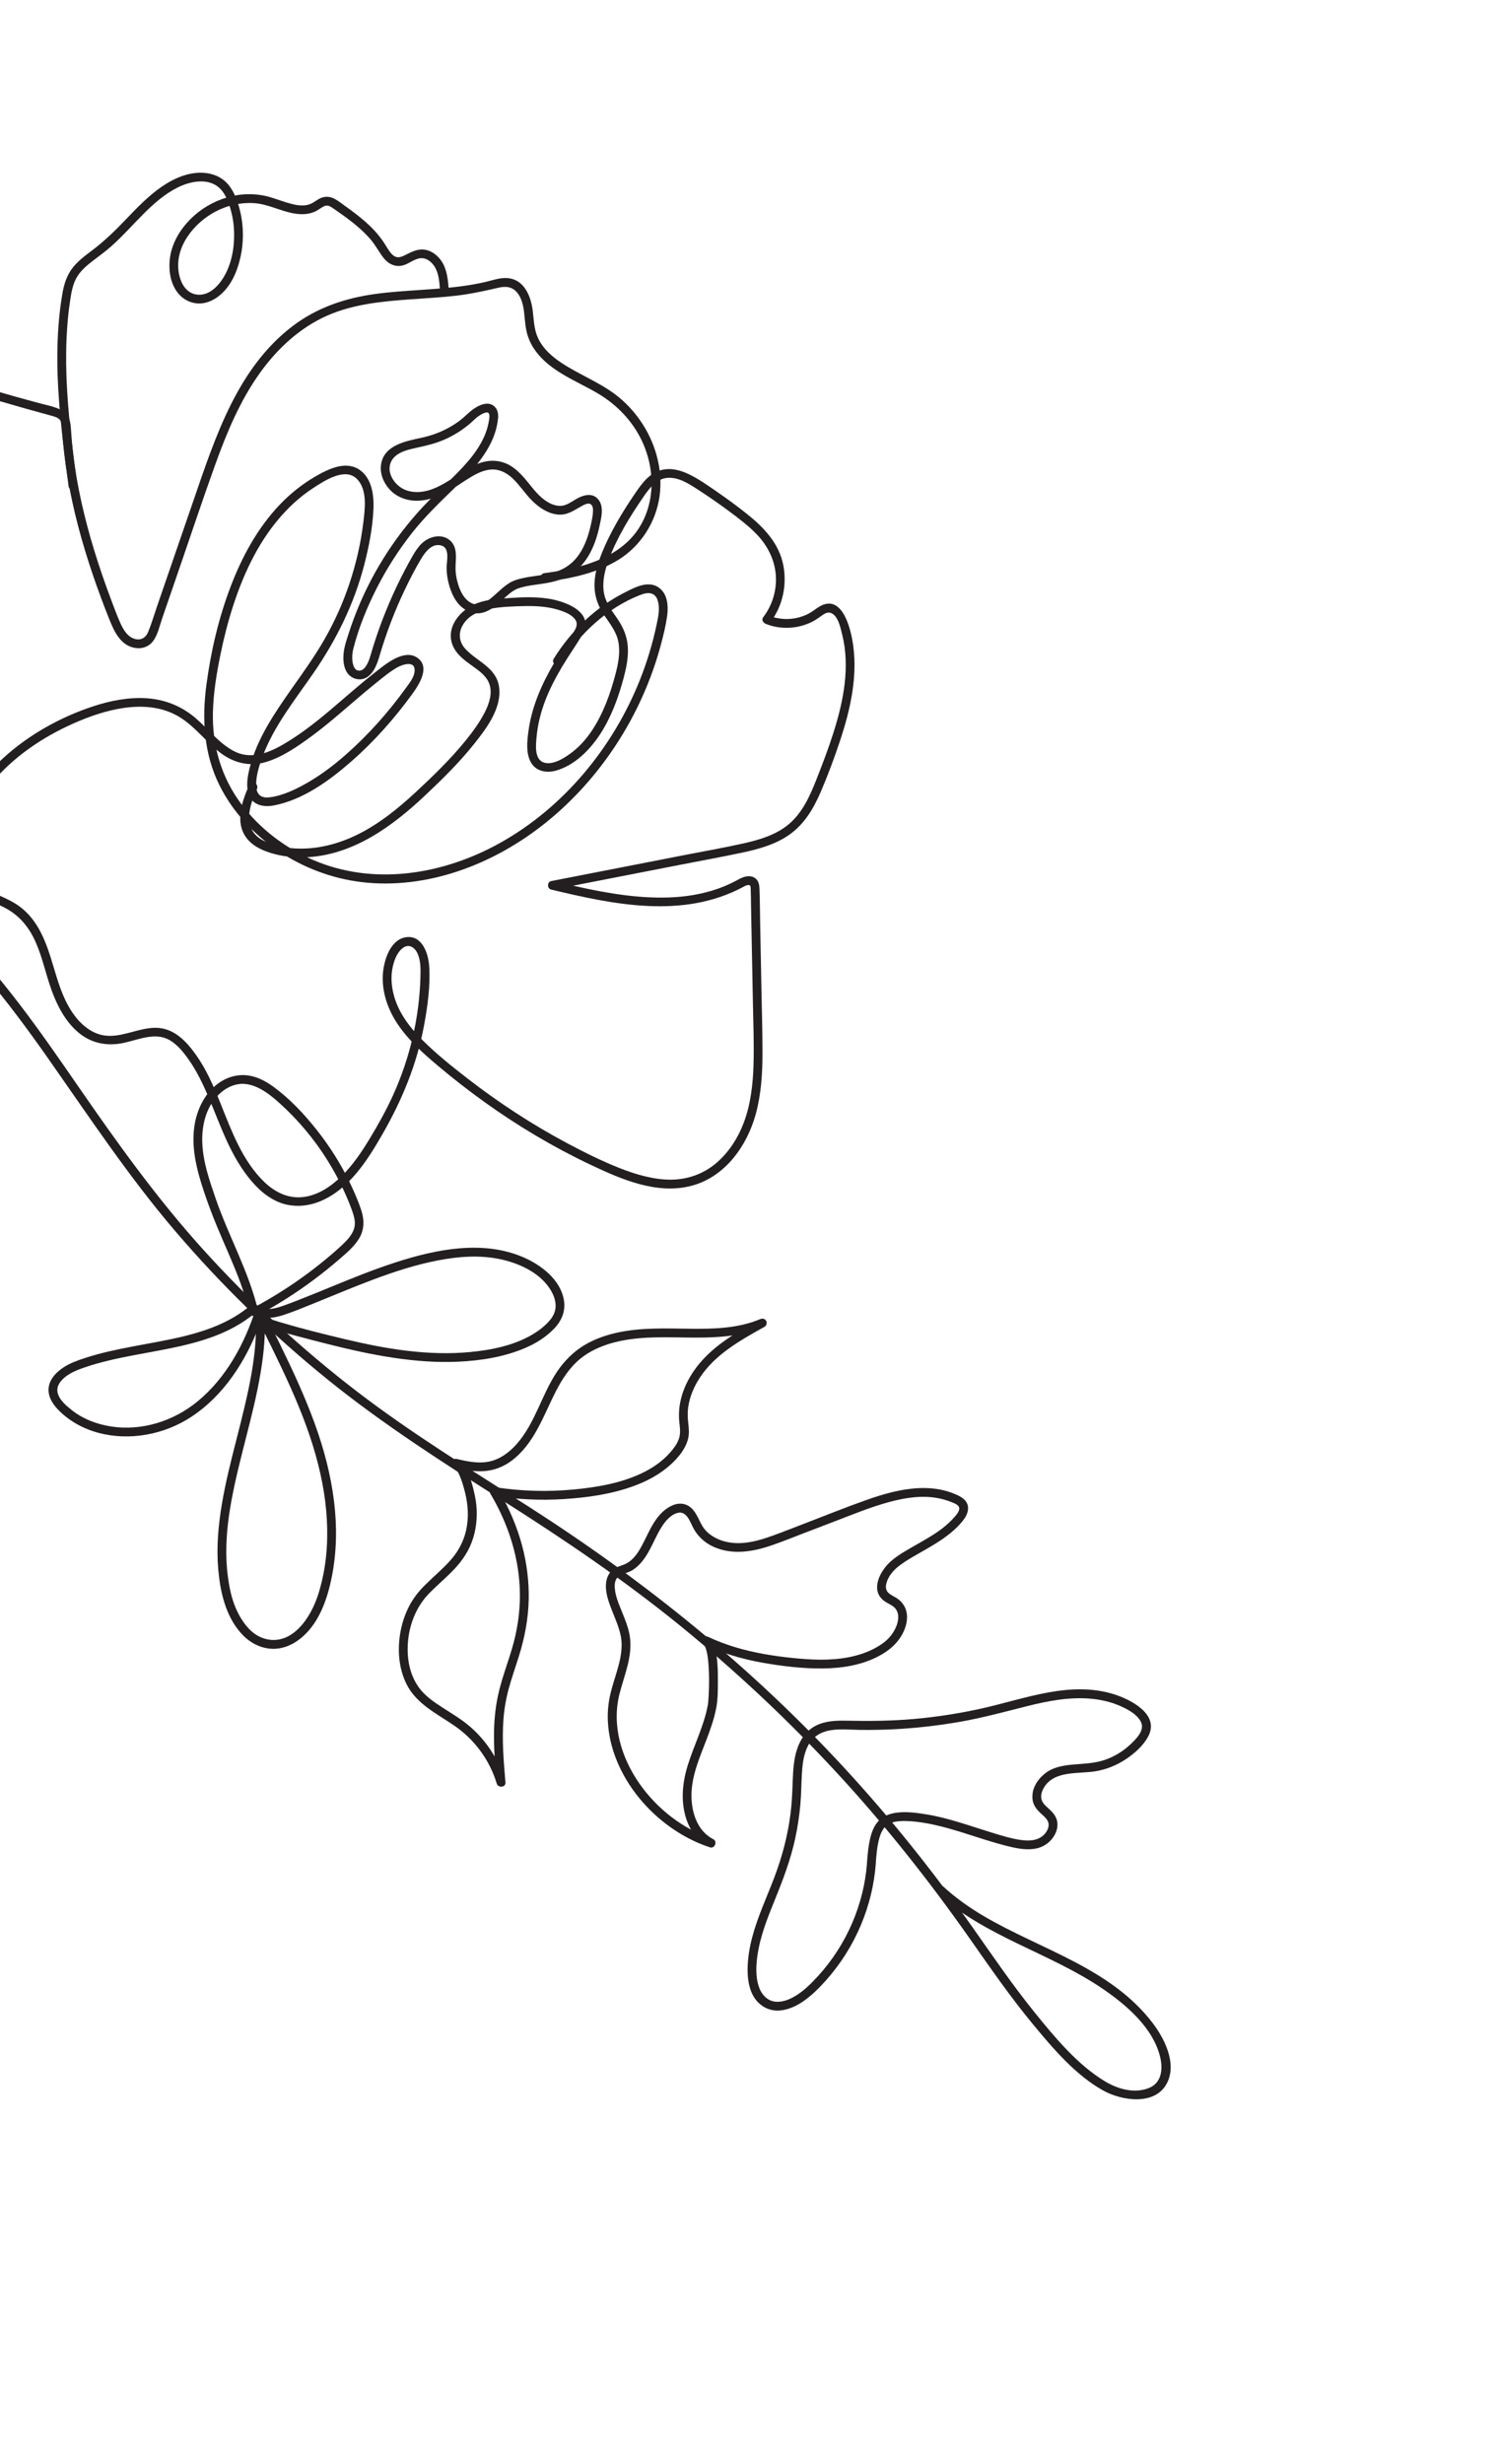 <svg width="320" height="526" viewBox="0 0 320 526" fill="none" xmlns="http://www.w3.org/2000/svg">
<g clip-path="url(#clip0_8387_19487)">
<path d="M119.807 141.584C123.709 135.284 129.563 129.814 136.524 127.059C137.416 126.707 138.549 126.343 139.445 126.858C140.036 127.196 140.329 127.823 140.486 128.461C140.881 130.078 140.496 131.782 140.161 133.368C139.316 137.363 138.129 141.284 136.626 145.079C130.894 159.518 120.37 172.339 106.716 179.947C94.598 186.701 79.743 189.182 66.702 183.504C60.758 180.915 55.398 176.831 51.512 171.63C47.252 165.927 45.287 159.175 45.453 152.092C45.548 147.942 46.223 143.828 47.051 139.769C47.764 136.274 48.641 132.806 49.739 129.411C51.869 122.826 54.853 116.331 59.316 110.98C61.472 108.393 63.97 106.063 66.796 104.219C69.175 102.667 73.692 99.615 76.256 102.297C78.478 104.622 77.902 108.727 77.551 111.592C77.019 115.955 76.024 120.267 74.639 124.439C73.255 128.611 71.456 132.644 69.269 136.464C67.114 140.231 64.558 143.742 62.066 147.291C58.502 152.374 54.875 157.719 53.323 163.818C52.828 165.768 52.394 168.118 53.281 170.024C54.168 171.93 56.438 172.306 58.393 171.94C64.621 170.77 70.236 166.688 74.899 162.62C79.829 158.321 84.222 153.36 88.06 148.071C89.571 145.988 92.038 142.077 88.795 140.218C87.281 139.349 85.364 139.988 83.959 140.766C82.3 141.69 80.783 142.967 79.298 144.144C73.031 149.108 67.363 154.912 60.392 158.936C57.108 160.833 53.386 162.213 49.791 160.257C46.609 158.525 44.378 155.498 41.646 153.193C38.728 150.734 35.312 149.352 31.504 149.06C27.603 148.765 23.645 149.538 19.953 150.747C12.856 153.076 6.045 156.873 0.553 161.943C-4.386 166.502 -8.634 172.359 -9.435 179.193C-9.768 182.021 -9.395 185.048 -7.891 187.514C-5.884 190.801 -2.402 192.022 0.867 193.685C4.135 195.347 6.215 197.906 7.663 201.219C9.111 204.531 9.792 208.01 11.007 211.357C12.223 214.705 13.958 218.038 16.696 220.364C19.433 222.69 22.792 223.36 26.327 222.629C29.413 221.991 32.997 220.29 36.045 221.929C37.834 222.892 39.219 224.657 40.359 226.293C41.5 227.929 42.423 229.627 43.264 231.395C46.258 237.682 48.1 244.489 52.21 250.215C54.036 252.759 56.272 255.155 59.174 256.462C62.075 257.77 65.391 257.651 68.386 256.405C74.514 253.856 78.401 247.73 81.574 242.223C85.763 234.954 88.957 227.283 90.5 219.011C91.272 214.877 91.897 210.436 91.62 206.219C91.439 203.493 90.097 199.524 86.63 200.06C83.163 200.596 81.822 205.362 81.713 208.324C81.574 212.055 82.913 215.719 85.003 218.772C87.296 222.125 90.339 224.843 93.427 227.446C96.685 230.194 100.049 232.817 103.515 235.302C110.578 240.36 118.074 244.828 125.927 248.556C132.585 251.718 140.347 255.138 147.84 253.052C154.856 251.098 159.475 244.578 161.328 237.84C162.502 233.572 162.768 229.113 162.774 224.704C162.779 220.295 162.631 215.51 162.541 210.918C162.452 206.251 162.36 201.584 162.272 196.917C162.228 194.555 162.225 192.189 162.133 189.829C162.104 189.063 162.026 188.271 161.476 187.684C160.865 187.032 159.96 186.928 159.132 187.115C158.304 187.302 157.597 187.758 156.866 188.137C156.08 188.547 155.268 188.922 154.444 189.255C152.81 189.916 151.108 190.41 149.386 190.781C145.942 191.519 142.406 191.695 138.892 191.55C131.868 191.262 124.974 189.707 118.163 188.066L118.134 189.877C127.235 188.102 136.336 186.326 145.437 184.55C149.738 183.712 154.06 182.926 158.346 182.017C161.887 181.268 165.528 180.279 168.518 178.165C171.744 175.885 173.697 172.552 175.227 168.988C176.73 165.494 178.064 161.892 179.27 158.286C181.604 151.303 183.298 143.789 181.916 136.428C181.337 133.342 179.532 126.96 175.105 129.378C174.264 129.839 173.546 130.487 172.698 130.945C171.85 131.404 170.885 131.739 169.909 131.938C167.903 132.344 165.853 132.113 163.961 131.35L164.503 132.74C167.105 129.327 168.032 124.829 167.215 120.64C166.311 115.996 163.086 112.605 159.509 109.745C157.397 108.056 155.214 106.455 152.991 104.925C150.928 103.504 148.838 101.997 146.536 100.987C144.49 100.09 142.25 99.746 140.157 100.697C138.182 101.596 136.846 103.464 135.658 105.198C132.772 109.422 130.03 113.976 128.204 118.771C127.433 120.797 126.869 122.973 126.91 125.155C126.951 127.337 127.68 129.385 128.915 131.224C130.149 133.062 131.651 134.857 132.037 137.185C132.423 139.513 131.944 141.803 131.363 143.997C130.265 148.166 128.767 152.325 126.367 155.935C125.221 157.659 123.85 159.231 122.212 160.504C120.72 161.664 118.099 163.419 116.108 162.768C114.002 162.08 114.399 158.892 114.555 157.208C114.8 154.565 115.466 151.978 116.409 149.505C117.351 147.033 118.655 144.567 120.039 142.233C121.423 139.899 122.944 137.807 124.281 135.526C127.141 130.647 120.625 128.307 116.917 127.763C114.271 127.376 111.597 127.465 108.938 127.636C106.607 127.785 104.192 127.913 101.973 128.707C98.174 130.069 94.716 134.229 96.915 138.344C97.757 139.917 99.251 141.003 100.666 142.027C102.08 143.051 103.705 144.12 104.388 145.796C105.197 147.785 104.476 150.072 103.565 151.89C102.446 154.12 100.932 156.187 99.363 158.12C96.14 162.087 92.41 165.697 88.665 169.166C84.947 172.612 80.961 175.833 76.4 178.103C72.195 180.198 67.452 181.413 62.731 181.089C60.46 180.931 58.013 180.437 56.009 179.314C54.005 178.191 53.065 176.457 53.167 174.238C53.26 172.219 54.046 170.248 54.854 168.42C55.336 167.329 53.736 166.338 53.251 167.439C51.696 170.965 50.016 175.524 52.702 178.967C54.1 180.755 56.337 181.68 58.466 182.262C60.594 182.843 63.021 183.097 65.32 182.993C75.311 182.54 83.632 176.488 90.647 169.889C94.365 166.392 98.044 162.783 101.225 158.784C103.853 155.482 107.191 151.087 106.532 146.584C105.925 142.468 101.866 141.229 99.358 138.524C97.961 137.018 97.778 135.072 98.858 133.318C100.07 131.348 102.217 130.428 104.411 129.994C106.858 129.508 109.444 129.425 111.932 129.372C114.6 129.317 117.302 129.482 119.836 130.382C120.819 130.732 121.865 131.185 122.58 131.977C123.432 132.917 123.15 133.803 122.528 134.807C121.128 137.062 119.628 139.245 118.28 141.535C115.607 146.078 113.481 150.911 112.795 156.174C112.529 158.229 112.268 160.628 113.236 162.554C114.272 164.62 116.588 165.08 118.674 164.494C122.675 163.366 125.923 160.085 128.126 156.699C130.499 153.05 132.029 148.845 133.145 144.658C133.712 142.523 134.171 140.277 134.024 138.057C133.877 135.837 133.024 133.823 131.722 131.961C130.419 130.099 129.08 128.324 128.84 125.98C128.617 123.792 129.166 121.597 129.92 119.562C131.706 114.732 134.548 110.129 137.465 105.906C138.693 104.128 140.213 102.134 142.561 101.994C144.909 101.854 147.016 103.245 148.868 104.434C151.189 105.925 153.455 107.499 155.665 109.142C157.704 110.661 159.759 112.205 161.527 114.038C164.668 117.287 166.266 121.573 165.434 126.083C165.049 128.166 164.199 130.087 162.913 131.77C162.506 132.301 162.951 132.956 163.455 133.16C166.559 134.416 170.123 134.267 173.139 132.836C173.864 132.495 174.514 132.057 175.164 131.592C175.814 131.128 176.549 130.543 177.361 130.835C178.922 131.406 179.423 134.001 179.773 135.394C181.512 142.33 180.078 149.568 177.966 156.251C176.87 159.722 175.572 163.131 174.235 166.512C172.897 169.894 171.293 173.484 168.402 175.918C165.715 178.186 162.226 179.234 158.853 179.997C154.829 180.907 150.753 181.612 146.708 182.403C137.032 184.29 127.354 186.18 117.678 188.067C116.769 188.247 116.756 189.664 117.649 189.878C131 193.096 145.724 196.163 158.496 189.406C158.857 189.213 159.3 188.935 159.725 188.913C160.289 188.884 160.238 189.346 160.259 189.816C160.315 190.995 160.307 192.179 160.327 193.36C160.369 195.605 160.415 197.851 160.457 200.095C160.547 204.704 160.637 209.312 160.723 213.919C160.809 218.526 160.996 222.916 160.854 227.407C160.719 231.599 160.23 235.838 158.724 239.78C157.503 242.976 155.571 245.964 152.969 248.209C150.229 250.567 146.802 251.793 143.192 251.804C139.582 251.815 135.764 250.716 132.302 249.345C128.485 247.836 124.783 245.994 121.163 244.07C113.637 240.062 106.473 235.381 99.734 230.159C96.45 227.613 93.163 224.981 90.217 222.048C87.468 219.313 85.028 216.132 84.046 212.325C83.594 210.579 83.433 208.722 83.735 206.939C84.004 205.338 84.624 203.428 85.95 202.382C87.276 201.335 88.581 202.237 89.164 203.596C89.843 205.165 89.794 206.896 89.751 208.569C89.52 217.211 87.509 225.816 83.949 233.687C82.454 236.992 80.671 240.171 78.789 243.271C77.1 246.052 75.244 248.777 72.908 251.063C70.572 253.349 67.754 255.216 64.517 255.537C61.425 255.842 58.635 254.422 56.452 252.33C51.729 247.797 49.403 241.335 47.023 235.404C45.597 231.852 44.069 228.297 41.839 225.161C39.715 222.173 37.01 219.326 33.073 219.387C29.745 219.44 26.67 221.139 23.342 221.11C19.74 221.08 16.96 218.535 15.136 215.645C11.404 209.735 11.343 202.227 7.178 196.532C6.206 195.206 5.04 194.051 3.673 193.134C2.006 192.022 0.118 191.311 -1.666 190.415C-4.597 188.939 -6.739 186.827 -7.417 183.545C-8.71 177.298 -5.151 170.981 -1.195 166.452C3.701 160.843 10.109 156.735 16.952 153.877C23.674 151.069 32.333 149.006 38.867 153.404C41.849 155.41 44.045 158.353 46.868 160.559C49.72 162.785 53.107 163.713 56.639 162.692C60.172 161.672 63.47 159.385 66.442 157.2C69.582 154.892 72.522 152.33 75.478 149.793C77.016 148.471 78.559 147.159 80.141 145.889C81.616 144.706 83.121 143.433 84.766 142.486C85.879 141.842 88.589 140.92 88.516 143.128C88.474 144.541 87.387 145.828 86.6 146.921C82.879 152.075 78.595 156.888 73.818 161.091C71.321 163.284 68.668 165.311 65.785 166.984C63.302 168.423 60.448 169.831 57.555 170.192C55.745 170.421 54.759 169.606 54.69 167.795C54.608 165.671 55.298 163.52 56.024 161.555C58.45 154.989 62.962 149.407 66.897 143.701C71.77 136.638 75.561 128.997 77.727 120.671C78.746 116.749 79.567 112.617 79.727 108.557C79.84 105.732 79.392 102.274 76.971 100.438C73.979 98.167 70.126 100.083 67.325 101.705C64.484 103.35 61.898 105.432 59.641 107.811C54.973 112.736 51.688 118.793 49.277 125.093C46.678 131.878 44.998 139.088 44.049 146.286C43.09 153.574 43.532 160.91 46.834 167.583C49.657 173.294 54.161 178.095 59.426 181.644C64.713 185.207 70.843 187.518 77.173 188.286C84.056 189.12 91.123 188.187 97.674 186.002C111.638 181.341 123.371 171.345 131.397 159.155C135.788 152.488 139.111 145.087 141.149 137.368C141.644 135.5 142.112 133.601 142.389 131.687C142.594 130.27 142.627 128.754 142.119 127.394C141.564 125.911 140.323 124.855 138.707 124.749C136.906 124.632 135.097 125.603 133.535 126.383C127.2 129.555 121.918 134.616 118.204 140.616C117.569 141.643 119.172 142.623 119.808 141.596L119.807 141.584Z" fill="#231F20"/>
<path d="M95.371 120.555C95.271 122.111 95.511 123.722 95.968 125.208C96.456 126.8 97.235 128.441 98.516 129.548C99.798 130.654 101.413 131.197 103.04 130.779C104.666 130.362 105.871 129.26 107.043 128.22C107.642 127.686 108.229 127.14 108.854 126.641C109.133 126.421 109.307 126.291 109.617 126.096C109.889 125.928 110.294 125.717 110.46 125.655C112.294 124.993 114.292 124.846 116.203 124.537C118.222 124.209 120.256 123.693 121.979 122.546C123.657 121.429 124.975 119.88 125.93 118.113C126.884 116.347 127.532 114.367 127.958 112.386C128.342 110.603 129.011 108.157 127.709 106.592C126.407 105.027 124.406 105.7 122.916 106.571C122.214 106.982 121.523 107.469 120.758 107.761C119.923 108.079 119.044 108.021 118.206 107.752C116.332 107.143 114.879 105.628 113.664 104.142C112.322 102.499 111.024 100.755 109.229 99.571C107.523 98.448 105.491 98.101 103.501 98.531C101.624 98.936 99.918 99.944 98.328 100.973C95.146 103.031 91.52 105.735 87.475 104.867C85.725 104.492 84.252 103.288 83.522 101.653C82.86 100.174 83.108 98.552 84.306 97.448C85.531 96.318 87.311 95.936 88.894 95.588C90.894 95.149 92.837 94.705 94.727 93.898C96.618 93.092 98.461 91.96 100.085 90.628C100.832 90.015 101.484 89.274 102.288 88.736C102.627 88.51 102.99 88.294 103.373 88.159C103.5 88.113 103.744 88.051 103.825 88.043C103.934 88.031 104.041 88.039 104.148 88.05C104.017 88.04 104.287 88.137 104.157 88.057C104.359 88.185 104.48 88.431 104.483 88.775C104.482 89.306 104.384 89.839 104.274 90.354C104.061 91.366 103.743 92.364 103.312 93.305C102.443 95.21 101.22 96.942 99.861 98.526C96.9 101.979 93.361 104.883 90.261 108.206C83.872 115.06 78.87 123.155 75.576 131.922C75.162 133.025 74.775 134.135 74.417 135.258C74.089 136.287 73.73 137.332 73.516 138.39C73.188 140.017 73.137 142.001 74.039 143.474C74.941 144.948 76.907 145.498 78.406 144.517C79.905 143.535 80.566 141.551 81.067 139.849C82.484 135.05 84.271 130.362 86.431 125.847C87.509 123.597 88.651 121.357 89.938 119.222C90.802 117.784 92.23 115.908 94.175 116.433C95.91 116.901 95.469 119.221 95.372 120.551C95.283 121.755 97.167 121.775 97.251 120.573C97.391 118.646 97.575 116.404 95.784 115.135C93.994 113.867 91.548 114.58 90.072 115.97C89.283 116.714 88.678 117.645 88.136 118.578C87.524 119.631 86.941 120.705 86.376 121.783C85.186 124.056 84.088 126.378 83.08 128.739C82.072 131.099 81.171 133.455 80.359 135.867C79.962 137.045 79.589 138.23 79.239 139.421C79.003 140.227 78.776 141.028 78.378 141.757C78.054 142.354 77.614 142.946 77.061 143.099C76.78 143.178 76.536 143.159 76.284 143.082C76.015 142.997 76.4 143.166 76.162 143.031C76.108 143 76.054 142.969 76.003 142.931C75.765 142.765 76.055 142.993 75.937 142.873C75.858 142.796 75.779 142.715 75.711 142.625C75.784 142.724 75.695 142.585 75.687 142.575C75.633 142.489 75.585 142.397 75.541 142.306C75.492 142.206 75.45 142.105 75.401 141.934C75.288 141.554 75.229 141.19 75.207 140.817C75.162 140.023 75.228 139.277 75.417 138.524C76.536 134.064 78.322 129.695 80.396 125.601C82.47 121.506 85.013 117.511 87.886 113.849C90.726 110.233 94.017 107.09 97.31 103.896C100.482 100.824 103.638 97.513 105.315 93.359C105.715 92.362 106.017 91.324 106.193 90.266C106.377 89.152 106.54 87.946 105.771 87.003C104.369 85.284 101.972 86.573 100.623 87.644C99.823 88.277 99.119 89.023 98.313 89.649C97.507 90.276 96.625 90.838 95.724 91.332C93.931 92.315 92.027 92.992 90.032 93.429C86.709 94.155 82.058 94.959 81.367 99.018C81.039 100.946 81.767 102.846 83.025 104.304C84.392 105.888 86.311 106.737 88.38 106.872C90.45 107.007 92.682 106.374 94.609 105.453C96.378 104.608 97.951 103.437 99.601 102.393C101.112 101.435 102.784 100.437 104.604 100.242C106.509 100.041 108.165 100.892 109.509 102.189C111.004 103.626 112.112 105.401 113.581 106.862C115.05 108.323 116.89 109.594 119.002 109.827C121.113 110.06 122.54 108.91 124.218 107.999C124.534 107.825 124.854 107.663 125.166 107.573C125.456 107.489 125.717 107.451 125.925 107.542C125.936 107.545 126.102 107.621 126.202 107.708C126.309 107.801 126.381 107.916 126.441 108.05C126.589 108.377 126.596 108.758 126.589 109.111C126.565 110.037 126.359 110.969 126.166 111.87C125.954 112.867 125.687 113.848 125.355 114.81C124.731 116.597 123.832 118.349 122.497 119.713C121.161 121.077 119.453 121.917 117.583 122.366C115.625 122.837 113.601 122.965 111.634 123.398C110.757 123.59 109.865 123.821 109.073 124.249C108.392 124.619 107.77 125.107 107.181 125.605C106.017 126.59 104.932 127.753 103.661 128.499C103.077 128.842 102.543 129.052 101.969 129.05C101.284 129.052 100.699 128.829 100.128 128.435C99.002 127.658 98.251 126.177 97.824 124.805C97.397 123.433 97.174 122.034 97.269 120.578C97.345 119.375 95.466 119.353 95.39 120.557L95.371 120.555Z" fill="#231F20"/>
<path d="M-8.706 178.457C-11.034 177.006 -11.945 174.179 -11.835 171.553C-11.688 168.039 -9.753 164.849 -8.024 161.901C-7.703 161.357 -7.985 160.706 -8.567 160.511C-11.27 159.588 -14.014 158.576 -16.329 156.864C-18.694 155.117 -19.941 152.697 -20.135 149.781C-20.328 146.864 -20.029 143.8 -21.053 140.906C-21.944 138.386 -23.383 136.129 -24.637 133.786C-25.799 131.613 -26.841 129.267 -26.64 126.749C-26.377 123.429 -23.978 120.72 -23.153 117.554C-22.748 116 -22.8 114.482 -23.136 112.918C-23.447 111.482 -23.919 110.011 -23.543 108.542C-22.878 105.931 -20.342 104.202 -18.441 102.501C-17.408 101.577 -16.411 100.599 -15.607 99.464C-14.803 98.33 -14.219 96.897 -13.8 95.511C-13.001 92.857 -12.76 89.874 -11.317 87.456C-9.723 84.784 -6.812 84.291 -3.932 84.765C-0.716 85.292 2.443 86.385 5.578 87.248C7.324 87.731 9.071 88.199 10.814 88.693C11.444 88.87 12.194 89.035 12.68 89.507C13.223 90.038 13.212 90.878 13.253 91.581C13.457 95.058 13.864 98.521 14.443 101.958C15.617 108.943 17.484 115.8 19.752 122.503C20.857 125.771 22.061 129.007 23.341 132.212C24.421 134.928 25.86 138 29.145 138.344C30.504 138.486 31.825 137.976 32.656 136.88C33.685 135.522 34.072 133.592 34.619 132.004C35.895 128.293 37.173 124.586 38.449 120.874C40.957 113.586 43.388 106.269 46.001 99.024C48.458 92.213 51.286 85.447 55.537 79.536C59.223 74.41 64.005 69.959 69.828 67.38C75.503 64.869 81.802 64.305 87.922 63.877C90.999 63.662 94.086 63.484 97.153 63.142C100.298 62.79 103.31 62.135 106.384 61.419C107.943 61.056 109.361 61.172 110.423 62.484C111.413 63.706 111.728 65.303 111.9 66.824C112.079 68.429 112.148 70.065 112.644 71.617C113.032 72.837 113.62 73.963 114.38 74.989C117.582 79.318 123.01 81.279 127.509 83.912C132.417 86.785 136.222 91.147 138.022 96.583C139.782 101.91 139.463 107.939 136.394 112.73C133.586 117.117 128.788 119.53 123.893 120.869C121.367 121.559 118.782 122.006 116.19 122.341C114.995 122.496 115.466 124.314 116.652 124.16C121.988 123.467 127.52 122.319 132.133 119.42C136.746 116.52 140.033 111.514 140.807 105.878C141.593 100.129 139.833 94.15 136.464 89.464C134.736 87.058 132.608 84.966 130.133 83.329C127.82 81.8 125.311 80.594 122.887 79.26C120.554 77.976 118.196 76.572 116.424 74.547C115.586 73.588 114.899 72.469 114.501 71.254C113.977 69.663 113.928 67.986 113.727 66.335C113.371 63.438 112.067 59.952 108.78 59.412C107.081 59.133 105.426 59.758 103.797 60.144C102.269 60.508 100.718 60.788 99.163 61.011C92.819 61.921 86.382 61.888 80.033 62.761C73.683 63.635 67.636 65.672 62.467 69.606C50.729 78.534 46 93.184 41.397 106.555C38.774 114.172 36.156 121.787 33.533 129.404C32.911 131.212 32.367 133.074 31.65 134.846C31.085 136.237 29.946 136.826 28.501 136.286C27.057 135.745 26.227 134.214 25.631 132.86C24.911 131.228 24.297 129.544 23.67 127.877C21.113 121.076 18.916 114.128 17.351 107.034C16.581 103.542 15.962 100.011 15.558 96.456C15.354 94.676 15.241 92.894 15.111 91.104C14.994 89.486 14.444 88.161 12.906 87.429C11.367 86.701 9.582 86.394 7.948 85.944C6.314 85.493 4.622 85.025 2.954 84.569C-0.131 83.72 -3.427 82.494 -6.679 82.729C-9.623 82.943 -12.045 84.561 -13.32 87.226C-14.596 89.892 -14.89 93.031 -15.89 95.87C-16.891 98.708 -19.005 100.481 -21.19 102.405C-23.375 104.328 -25.358 106.365 -25.549 109.3C-25.653 110.898 -25.101 112.43 -24.831 113.98C-24.541 115.636 -24.908 117.197 -25.548 118.726C-26.801 121.734 -28.728 124.517 -28.535 127.921C-28.219 133.391 -23.838 137.399 -22.507 142.545C-21.714 145.618 -22.376 148.843 -21.731 151.944C-21.129 154.838 -19.261 157.128 -16.855 158.773C-14.45 160.418 -11.764 161.386 -9.082 162.302L-9.625 160.913C-11.606 164.289 -13.723 167.949 -13.722 171.982C-13.72 175.128 -12.43 178.337 -9.685 180.052C-8.658 180.695 -7.68 179.092 -8.705 178.453L-8.706 178.457Z" fill="#231F20"/>
<path d="M95.795 61.921C95.667 60.081 95.513 58.21 94.705 56.522C93.981 55.014 92.551 53.661 90.871 53.33C89.175 52.998 87.839 53.792 86.375 54.503C85.852 54.758 85.285 54.989 84.709 54.882C84.019 54.753 83.505 54.145 83.118 53.6C82.624 52.9 82.22 52.144 81.725 51.443C81.187 50.675 80.601 49.941 79.966 49.251C78.724 47.898 77.315 46.708 75.861 45.587C75.151 45.039 74.427 44.51 73.697 43.988C72.967 43.466 72.204 42.844 71.385 42.425C70.42 41.932 69.445 41.855 68.449 42.286C67.733 42.599 67.142 43.128 66.44 43.461C65.155 44.066 63.648 43.879 62.316 43.546C60.739 43.154 59.23 42.541 57.672 42.084C54.674 41.206 51.466 41.262 48.476 42.138C45.519 43.008 42.764 44.628 40.603 46.824C38.441 49.02 36.783 51.79 36.316 54.801C35.879 57.623 36.356 60.968 38.456 63.075C39.497 64.121 40.904 64.736 42.381 64.783C43.858 64.829 45.32 64.232 46.519 63.343C49.124 61.412 50.544 58.272 51.266 55.194C52.104 51.617 52.049 47.827 51.057 44.286C50.574 42.555 49.901 40.816 48.743 39.417C47.585 38.018 45.984 37.233 44.24 36.973C40.781 36.461 37.357 37.907 34.559 39.827C31.756 41.752 29.39 44.197 27.053 46.648C24.717 49.098 22.282 51.496 19.524 53.551C18.104 54.61 16.691 55.687 15.575 57.079C14.294 58.674 13.682 60.582 13.336 62.574C12.672 66.376 12.357 70.243 12.264 74.1C12.076 82.009 12.887 89.9 13.861 97.741C14.114 99.785 14.383 101.826 14.652 103.866C14.719 104.37 15.343 104.659 15.794 104.546C16.334 104.409 16.54 103.91 16.474 103.407C15.468 95.815 14.478 88.204 14.195 80.546C14.061 76.92 14.091 73.283 14.361 69.665C14.493 67.888 14.683 66.116 14.943 64.356C15.203 62.597 15.501 60.61 16.495 59.018C17.366 57.622 18.663 56.555 19.961 55.566C21.258 54.578 22.583 53.616 23.804 52.527C26.192 50.401 28.303 47.999 30.558 45.736C32.77 43.516 35.136 41.41 37.962 40.002C40.52 38.728 44.194 37.947 46.623 39.934C47.841 40.933 48.508 42.46 48.989 43.917C49.513 45.52 49.842 47.192 49.944 48.876C50.134 52.073 49.645 55.539 48.169 58.412C47.07 60.543 45.065 62.96 42.468 62.915C41.285 62.895 40.308 62.375 39.558 61.504C38.807 60.632 38.366 59.392 38.165 58.214C37.221 52.689 41.457 47.511 46.111 45.107C48.602 43.822 51.42 43.177 54.226 43.36C57.202 43.553 59.838 45.05 62.743 45.558C64.296 45.829 65.844 45.803 67.299 45.14C67.97 44.834 68.522 44.329 69.186 44.02C69.959 43.657 70.594 44.102 71.237 44.544C74.032 46.481 76.851 48.483 79.082 51.072C80.155 52.318 80.882 53.773 81.887 55.065C82.892 56.357 84.458 57.113 86.113 56.625C87.36 56.258 88.463 55.24 89.773 55.118C91.148 54.99 92.362 56.085 92.961 57.226C93.708 58.651 93.812 60.328 93.922 61.905C93.956 62.411 94.316 62.846 94.853 62.856C95.329 62.86 95.838 62.437 95.804 61.928L95.795 61.921Z" fill="#231F20"/>
</g>
<g clip-path="url(#clip1_8387_19487)">
<path d="M-19.592 192.117C-7.558 201.665 1.832 213.879 10.592 226.382C19.222 238.695 27.524 251.194 37.294 262.654C47.19 274.261 58.16 284.948 70.024 294.533C81.871 304.108 94.685 312.276 107.525 320.432C120.488 328.669 133.167 337.242 145.094 346.934C156.849 356.491 167.931 366.868 178.234 377.972C188.754 389.31 198.329 401.414 207.211 414.076C211.495 420.184 215.745 426.332 220.505 432.081C224.776 437.239 229.64 443.007 235.598 446.281C239.5 448.424 246.575 449.516 249.102 444.691C251.309 440.472 248.581 435.107 246.018 431.764C237.085 420.088 222.271 416.192 210.087 409.045C206.953 407.204 203.992 405.115 201.318 402.65C200.429 401.83 199.09 403.164 199.981 403.986C210.165 413.384 223.98 416.772 235.282 424.439C240.405 427.915 246.26 432.894 247.699 439.235C248.276 441.786 247.947 444.664 245.187 445.727C242.053 446.935 238.543 445.884 235.816 444.232C229.979 440.688 225.184 434.894 220.938 429.648C216.194 423.792 211.958 417.551 207.617 411.393C199.235 399.497 190.152 388.12 180.286 377.42C160.469 355.924 137.823 337.614 113.24 321.848C100.687 313.797 87.934 306.033 76.096 296.938C64.375 287.933 53.473 277.87 43.549 266.92C33.606 255.95 25.045 243.994 16.652 231.826C8.477 219.967 0.187 208.026 -10.157 197.927C-12.733 195.411 -15.439 193.03 -18.261 190.791C-19.198 190.047 -20.548 191.376 -19.598 192.128L-19.592 192.117Z" fill="#231F20"/>
<path d="M186.953 397.736C187.096 395.853 187.239 393.927 187.79 392.109C187.989 391.453 188.188 390.993 188.586 390.376C188.619 390.328 188.653 390.278 188.688 390.232C188.56 390.403 188.734 390.176 188.75 390.16C188.846 390.053 188.942 389.946 189.046 389.847C189.151 389.748 189.255 389.655 189.37 389.566C189.338 389.593 189.223 389.671 189.372 389.569C189.455 389.513 189.543 389.457 189.629 389.403C190.16 389.09 190.63 388.945 191.334 388.82C192.079 388.688 192.991 388.686 193.807 388.721C196.178 388.825 198.539 389.272 200.837 389.843C205.624 391.031 210.22 392.858 215.01 394.044C217.081 394.559 219.272 395.028 221.396 394.522C223.282 394.072 224.865 392.687 225.509 390.85C225.799 390.023 225.831 389.06 225.529 388.234C225.099 387.067 224.16 386.352 223.29 385.524C222.672 384.939 222.274 384.321 222.262 383.54C222.251 382.817 222.503 382.139 222.897 381.501C225.1 377.903 230.144 378.67 233.754 378.104C236.064 377.741 238.323 376.845 240.275 375.552C242.228 374.259 244.091 372.609 245.146 370.585C247.569 365.928 241.402 362.788 237.863 361.666C228.491 358.699 218.87 362.594 209.728 364.643C204.959 365.713 200.122 366.474 195.252 366.913C190.394 367.348 185.548 367.395 180.679 367.289C178.438 367.241 176.083 367.33 174.059 368.407C172.035 369.483 170.836 371.311 170.151 373.379C169.466 375.448 169.316 377.752 169.234 379.953C169.145 382.35 169.059 384.73 168.76 387.114C168.165 391.855 166.927 396.493 165.217 400.954C163.623 405.113 161.725 409.176 160.584 413.494C160.019 415.634 159.643 417.841 159.595 420.054C159.547 422.268 159.858 424.83 161.235 426.71C162.471 428.395 164.432 429.345 166.534 429.148C168.39 428.973 170.123 428.145 171.635 427.08C173.398 425.833 174.943 424.277 176.374 422.665C177.912 420.93 179.314 419.066 180.551 417.105C183.008 413.211 184.835 408.899 185.918 404.432C186.448 402.236 186.792 399.998 186.969 397.746C187.062 396.535 185.174 396.545 185.08 397.751C184.406 406.572 180.675 415.15 174.71 421.706C173.397 423.147 171.998 424.588 170.374 425.674C168.996 426.595 167.386 427.38 165.69 427.283C163.807 427.176 162.515 425.691 161.964 423.991C161.302 421.944 161.388 419.682 161.673 417.572C162.249 413.298 163.901 409.24 165.514 405.271C167.223 401.056 168.812 396.838 169.766 392.382C170.276 390.01 170.637 387.606 170.856 385.195C171.059 382.97 171.053 380.74 171.192 378.51C171.317 376.507 171.562 374.384 172.518 372.581C173.475 370.779 175.112 369.727 177.103 369.365C179.216 368.981 181.426 369.224 183.557 369.253C185.978 369.285 188.405 369.241 190.822 369.118C195.596 368.877 200.355 368.333 205.064 367.502C209.774 366.672 214.438 365.402 219.108 364.223C223.589 363.095 228.168 362.193 232.802 362.593C234.858 362.772 236.939 363.217 238.842 364.029C240.525 364.75 242.606 365.777 243.516 367.458C244.504 369.28 242.579 371.146 241.355 372.312C239.754 373.838 237.799 375.016 235.696 375.704C233.593 376.392 231.483 376.453 229.322 376.634C227.279 376.805 225.07 377.109 223.36 378.345C221.979 379.343 220.799 380.831 220.478 382.536C220.327 383.353 220.346 384.201 220.64 384.981C221.059 386.079 221.892 386.805 222.741 387.579C223.414 388.194 223.932 388.819 223.85 389.721C223.79 390.35 223.434 391.015 222.998 391.494C221.784 392.83 219.951 393.003 218.226 392.791C215.976 392.513 213.74 391.796 211.582 391.134C209.303 390.439 207.049 389.671 204.767 388.983C202.454 388.284 200.114 387.666 197.723 387.279C195.739 386.959 193.663 386.668 191.648 386.894C190.227 387.055 188.852 387.471 187.78 388.463C186.708 389.456 186.164 390.825 185.819 392.181C185.361 393.995 185.21 395.886 185.07 397.746C184.979 398.959 186.864 398.947 186.958 397.741L186.953 397.736Z" fill="#231F20"/>
<path d="M152.939 364.354C153.25 362.542 153.249 360.643 153.251 358.811C153.251 356.48 153.22 354.021 152.612 351.756C152.376 350.884 151.992 349.816 151.129 349.381L150.195 351.023C154.185 352.88 158.401 354.134 162.733 354.905C166.972 355.658 171.352 356.183 175.665 356.138C179.783 356.096 184.003 355.435 187.675 353.461C189.368 352.55 190.872 351.408 191.991 349.832C192.944 348.496 193.625 346.841 193.632 345.185C193.641 343.387 192.735 341.888 191.196 340.99C190.413 340.533 189.611 340.207 189.258 339.448C189.327 339.597 189.211 339.315 189.211 339.309C189.192 339.248 189.176 339.184 189.163 339.123C189.116 338.91 189.129 339.008 189.124 338.784C189.112 338.387 189.149 338.205 189.262 337.816C189.655 336.455 190.711 335.185 191.879 334.284C193.586 332.959 195.76 331.818 197.704 330.693C199.755 329.504 201.791 328.257 203.568 326.676C204.418 325.922 205.225 325.088 205.875 324.15C206.421 323.365 206.802 322.383 206.607 321.418C206.365 320.234 205.318 319.562 204.29 319.1C203.424 318.71 202.524 318.387 201.601 318.155C199.808 317.703 197.933 317.561 196.087 317.651C192.257 317.836 188.521 318.912 184.92 320.192C180.449 321.779 176.039 323.561 171.605 325.26C169.344 326.126 167.097 327.028 164.817 327.839C162.789 328.564 160.685 329.204 158.528 329.356C156.532 329.494 154.49 329.2 152.714 328.257C151.837 327.793 151.049 327.192 150.419 326.423C149.789 325.653 149.418 324.732 148.969 323.866C148.473 322.91 147.846 321.914 146.871 321.383C145.896 320.852 144.795 320.852 143.786 321.238C141.968 321.928 140.623 323.395 139.605 325.003C138.588 326.611 137.901 328.304 137.017 329.938C136.23 331.401 135.279 332.873 133.787 333.69C132.881 334.186 131.822 334.335 130.975 334.948C130.022 335.635 129.528 336.671 129.39 337.821C129.142 339.878 129.942 341.978 130.677 343.856C131.397 345.689 132.217 347.503 132.565 349.455C132.912 351.406 132.568 353.548 132.043 355.531C131.518 357.514 130.753 359.615 130.276 361.699C129.85 363.556 129.678 365.463 129.761 367.365C129.913 370.874 130.873 374.293 132.391 377.447C135.432 383.771 140.729 389.111 146.929 392.366C148.416 393.146 149.966 393.804 151.562 394.325C152.572 394.656 153.219 393.079 152.271 392.59C148.877 390.849 147.633 386.937 147.613 383.334C147.588 379.117 149.35 375.174 150.831 371.304C151.698 369.037 152.506 366.739 152.939 364.348C153.031 363.847 152.789 363.333 152.269 363.198C151.808 363.079 151.208 363.371 151.116 363.873C150.305 368.361 148.177 372.441 146.828 376.77C145.552 380.861 145.208 385.292 146.897 389.307C147.774 391.398 149.312 393.192 151.341 394.233L152.05 392.497C145.809 390.448 140.264 386.09 136.516 380.734C132.641 375.19 130.548 368.285 132.25 361.566C133.271 357.528 135.08 353.585 134.456 349.335C134.178 347.443 133.43 345.679 132.722 343.918C132.014 342.157 131.139 340.185 131.237 338.251C131.282 337.371 131.633 336.669 132.434 336.267C133.307 335.83 134.265 335.639 135.098 335.103C136.626 334.118 137.696 332.617 138.559 331.046C139.421 329.476 140.129 327.773 141.067 326.219C141.867 324.896 142.983 323.451 144.523 322.97C146.557 322.336 147.292 324.825 148.027 326.207C148.994 328.018 150.564 329.407 152.439 330.224C156.457 331.979 160.811 331.217 164.831 329.826C167.036 329.063 169.198 328.188 171.374 327.354C173.677 326.471 175.981 325.588 178.285 324.705C182.089 323.248 185.879 321.681 189.813 320.615C193.213 319.695 196.849 319.118 200.339 319.811C201.208 319.985 202.069 320.226 202.892 320.552C203.486 320.788 204.701 321.158 204.774 321.905C204.842 322.603 204.163 323.352 203.735 323.843C203.007 324.677 202.189 325.426 201.321 326.114C199.539 327.518 197.528 328.624 195.568 329.754C193.607 330.885 191.717 331.887 190.105 333.328C187.927 335.277 185.728 339.312 188.621 341.634C189.385 342.248 190.392 342.533 191.068 343.257C191.414 343.63 191.666 344.219 191.726 344.722C191.888 346.125 191.284 347.532 190.489 348.71C189.542 350.115 188.19 351.057 186.682 351.863C184.964 352.777 183.104 353.365 181.204 353.738C177.234 354.516 173.149 354.307 169.158 353.898C165.166 353.489 160.911 352.805 156.935 351.599C154.95 350.998 153.013 350.259 151.132 349.383C150.671 349.168 150.113 349.274 149.843 349.741C149.599 350.171 149.739 350.797 150.195 351.028C150.245 351.052 150.29 351.087 150.338 351.113C150.08 350.967 150.243 351.018 150.306 351.108C150.391 351.225 150.386 351.247 150.309 351.1C150.352 351.18 150.41 351.255 150.452 351.334C150.49 351.404 150.524 351.476 150.559 351.548C150.58 351.585 150.593 351.625 150.609 351.662C150.598 351.635 150.535 351.46 150.59 351.622C150.659 351.814 150.723 352.011 150.776 352.208C151.056 353.237 151.147 354.082 151.228 355.082C151.409 357.295 151.401 359.533 151.291 361.755C151.266 362.227 151.236 362.699 151.197 363.169C151.184 363.337 151.167 363.507 151.148 363.675C151.143 363.707 151.137 363.739 151.137 363.771C151.121 363.947 151.189 363.55 151.145 363.705C151.132 363.761 151.126 363.825 151.116 363.883C151.029 364.385 151.263 364.897 151.785 365.034C152.246 365.153 152.85 364.863 152.939 364.359L152.939 364.354Z" fill="#231F20"/>
<path d="M101.315 327.214C101.9 324.612 101.933 321.919 101.387 319.315C100.97 317.321 100.421 315.263 99.489 313.444C99.062 312.61 98.458 311.691 97.502 311.43L97.017 313.255C99.078 313.738 101.221 314.176 103.352 314.019C105.478 313.861 107.461 313.102 109.174 311.826C114.119 308.141 116.003 302.134 118.72 296.873C120.046 294.307 121.628 291.874 123.881 290.025C125.794 288.458 128.101 287.412 130.46 286.729C135.483 285.282 140.723 285.411 145.889 285.497C151.737 285.593 157.703 285.538 163.189 283.223L162.263 281.586C157.611 284.189 152.756 286.9 149.3 291.068C146.376 294.593 144.518 299.001 145.024 303.624C145.154 304.802 145.328 305.981 144.922 307.131C144.517 308.282 143.757 309.254 142.981 310.131C141.337 311.983 139.28 313.375 137.056 314.439C132.549 316.599 127.421 317.47 122.488 317.938C116.916 318.466 111.273 318.315 105.747 317.456C104.992 317.338 104.238 318.086 104.685 318.837C108.56 325.354 110.942 332.752 110.988 340.384C111.01 344.337 110.393 348.226 109.266 352.013C108.6 354.261 107.808 356.468 107.135 358.715C106.463 360.962 106.005 363.113 105.741 365.378C105.155 370.401 105.583 375.459 106.008 380.472L107.865 380.228C106.521 375.75 103.928 371.66 100.394 368.602C98.547 367.006 96.453 365.768 94.411 364.453C92.566 363.265 90.659 361.953 89.373 360.137C87.273 357.182 86.743 353.401 87.152 349.853C87.561 346.305 89.02 342.813 91.522 340.21C93.463 338.189 95.676 336.439 97.534 334.331C99.393 332.222 100.671 329.901 101.312 327.206C101.592 326.027 99.769 325.546 99.489 326.73C98.926 329.097 97.814 331.172 96.207 332.998C94.53 334.898 92.566 336.511 90.772 338.294C89.371 339.684 88.162 341.202 87.275 342.972C86.388 344.742 85.829 346.467 85.492 348.316C84.813 352.043 85.076 356.027 86.766 359.45C88.871 363.698 93.202 365.763 96.938 368.317C101.283 371.283 104.524 375.662 106.042 380.709C106.336 381.688 107.993 381.58 107.899 380.465C107.515 375.948 107.132 371.405 107.484 366.87C107.66 364.619 108.06 362.409 108.663 360.232C109.265 358.054 110.074 355.761 110.772 353.525C112.011 349.561 112.789 345.495 112.869 341.34C112.939 337.502 112.447 333.647 111.464 329.942C110.335 325.707 108.566 321.655 106.33 317.894L105.268 319.276C110.279 320.053 115.365 320.31 120.433 319.983C125.501 319.657 130.754 318.91 135.55 317.104C137.996 316.181 140.311 314.978 142.347 313.325C144.247 311.787 146.199 309.659 146.858 307.249C147.186 306.043 147.048 304.83 146.912 303.614C146.789 302.497 146.763 301.369 146.931 300.248C147.267 298.039 148.165 295.96 149.383 294.092C152.657 289.073 158.099 286.068 163.192 283.221C163.638 282.972 163.8 282.374 163.55 281.932C163.274 281.447 162.738 281.382 162.263 281.58C157.556 283.562 152.339 283.682 147.32 283.624C142.154 283.565 136.968 283.34 131.871 284.43C129.385 284.964 126.924 285.818 124.736 287.138C122.372 288.565 120.448 290.511 118.914 292.795C115.638 297.667 114.271 303.711 110.356 308.174C108.709 310.051 106.651 311.586 104.154 312.03C101.942 312.422 99.645 311.926 97.496 311.424C96.318 311.15 95.839 312.927 97.012 313.25C97.108 313.276 97.089 313.268 96.959 313.218C96.999 313.236 97.036 313.258 97.073 313.279C97.171 313.388 96.962 313.141 97.153 313.343C97.219 313.409 97.286 313.476 97.344 313.55C97.387 313.604 97.382 313.593 97.326 313.521C97.363 313.569 97.398 313.62 97.432 313.67C97.727 314.12 97.969 314.602 98.178 315.1C98.634 316.182 98.965 317.347 99.253 318.49C99.94 321.214 100.112 323.969 99.486 326.738C99.219 327.921 101.042 328.402 101.309 327.214L101.315 327.214Z" fill="#231F20"/>
<path d="M56.106 283.762C58.776 289.164 61.451 294.576 63.742 300.155C65.913 305.439 67.719 310.902 68.796 316.524C69.768 321.591 70.129 326.796 69.631 331.944C69.385 334.511 68.896 337.059 68.175 339.535C67.519 341.783 66.589 343.932 65.227 345.852C64.038 347.53 62.405 349.094 60.414 349.739C58.314 350.419 56.136 349.989 54.357 348.73C52.579 347.47 51.232 345.342 50.341 343.291C49.431 341.194 48.972 338.907 48.66 336.649C48.066 332.306 48.271 327.849 48.884 323.516C49.497 319.184 50.589 314.522 51.706 310.084C52.824 305.646 54.037 301.118 54.965 296.582C55.894 292.046 56.545 287.542 56.566 282.966C56.572 281.848 56.537 280.728 56.462 279.611C56.388 278.494 54.943 278.332 54.607 279.375C52.21 286.827 48.312 294.088 42.179 299.13C37.073 303.332 30.304 305.503 23.725 304.49C20.669 304.017 17.661 302.88 15.242 300.931C14.07 299.99 12.567 298.732 12.28 297.172C12.032 295.823 12.944 294.693 13.957 293.893C15.176 292.93 16.644 292.367 18.099 291.87C19.732 291.311 21.397 290.848 23.076 290.442C26.419 289.631 29.816 289.049 33.194 288.417C39.8 287.18 46.639 285.721 52.299 281.885C53.031 281.387 53.742 280.852 54.429 280.288C54.824 279.962 54.767 279.29 54.432 278.954C54.043 278.566 53.494 278.631 53.098 278.958C47.65 283.427 40.618 285.084 33.86 286.378C30.338 287.053 26.797 287.64 23.305 288.452C21.573 288.853 19.854 289.311 18.167 289.864C16.48 290.418 14.895 290.976 13.463 291.94C12.117 292.85 10.826 294.109 10.464 295.753C10.03 297.735 11.039 299.477 12.367 300.863C14.705 303.303 17.766 304.979 21.02 305.848C27.659 307.622 35.047 306.225 40.782 302.47C47.842 297.847 52.508 290.451 55.442 282.686C55.796 281.746 56.124 280.801 56.43 279.846L54.574 279.61C54.88 284.231 54.453 288.862 53.65 293.416C52.847 297.971 51.644 302.67 50.475 307.26C49.307 311.839 48.138 316.429 47.359 321.093C46.596 325.645 46.188 330.283 46.582 334.891C46.997 339.738 48.118 344.822 51.405 348.563C53.028 350.41 55.201 351.701 57.681 351.919C60.08 352.132 62.36 351.193 64.207 349.698C68.124 346.52 69.886 341.331 70.836 336.561C71.894 331.262 71.963 325.813 71.307 320.467C70.611 314.794 69.147 309.271 67.202 303.91C65.091 298.083 62.469 292.456 59.752 286.894C59.086 285.533 58.417 284.175 57.746 282.819C57.207 281.729 55.567 282.672 56.103 283.754L56.106 283.762Z" fill="#231F20"/>
<path d="M55.514 282.786C58.061 283.745 60.689 284.47 63.317 285.168C65.619 285.781 67.925 286.386 70.236 286.964C74.759 288.098 79.314 289.124 83.929 289.814C88.506 290.499 93.146 290.878 97.782 290.664C102.601 290.442 107.542 289.667 112.014 287.776C114.299 286.81 116.484 285.466 118.222 283.681C119.96 281.895 120.805 279.773 120.355 277.355C119.567 273.14 115.59 270.078 111.895 268.446C103.154 264.587 93.108 266.651 84.359 269.489C79.723 270.991 75.209 272.828 70.703 274.674C68.495 275.578 66.287 276.488 64.066 277.357C62.988 277.781 61.904 278.205 60.812 278.594C59.857 278.938 58.866 279.268 57.853 279.388C56.959 279.494 56.055 279.43 55.248 279.013L55.244 280.656C59.324 278.459 63.245 275.964 66.959 273.192C68.835 271.79 70.665 270.327 72.434 268.792C73.984 267.449 75.644 266.077 76.702 264.291C77.759 262.504 77.799 260.426 77.153 258.428C76.507 256.429 75.589 254.33 74.645 252.369C72.724 248.384 70.346 244.632 67.599 241.169C64.852 237.706 61.971 234.659 58.569 232.118C57.113 231.03 55.475 230.098 53.689 229.692C51.73 229.246 49.735 229.523 47.94 230.428C44.341 232.245 42.222 236.115 41.565 239.965C40.861 244.079 41.646 248.211 42.839 252.147C44.131 256.4 45.745 260.527 47.509 264.601C49.264 268.656 51.076 272.692 52.367 276.929C52.698 278.019 52.994 279.117 53.258 280.226C53.538 281.409 55.361 280.922 55.084 279.741C53.106 271.353 48.785 263.846 46.007 255.742C44.712 251.961 43.361 248.076 43.187 244.041C43.035 240.521 43.855 236.706 46.305 234.038C47.511 232.72 49.087 231.698 50.871 231.419C52.512 231.161 54.157 231.662 55.587 232.434C57.164 233.284 58.534 234.435 59.852 235.635C61.392 237.037 62.856 238.521 64.233 240.081C66.997 243.202 69.407 246.624 71.431 250.267C72.459 252.113 73.385 254.012 74.204 255.96C74.583 256.858 74.947 257.766 75.259 258.693C75.571 259.621 75.82 260.527 75.732 261.482C75.571 263.219 74.237 264.611 73.028 265.75C71.459 267.223 69.802 268.609 68.122 269.949C64.659 272.71 60.983 275.209 57.156 277.44C56.221 277.987 55.273 278.514 54.32 279.026C53.7 279.358 53.682 280.34 54.316 280.669C56.271 281.677 58.48 281.352 60.503 280.697C62.66 279.998 64.766 279.11 66.867 278.265C71.248 276.497 75.594 274.646 80.022 273.001C84.416 271.369 88.9 269.923 93.505 269.037C97.852 268.197 102.344 267.856 106.702 268.765C110.61 269.583 114.854 271.453 117.203 274.829C118.194 276.253 118.931 278.049 118.474 279.805C118.188 280.91 117.461 281.813 116.659 282.594C115.817 283.414 114.876 284.121 113.872 284.731C109.847 287.176 104.975 288.158 100.349 288.601C95.873 289.028 91.359 288.86 86.903 288.33C82.408 287.797 77.965 286.882 73.567 285.836C68.924 284.733 64.27 283.57 59.7 282.203C58.455 281.83 57.218 281.422 56.001 280.963C55.526 280.783 54.968 281.182 54.847 281.638C54.704 282.175 55.039 282.606 55.516 282.789L55.514 282.786Z" fill="#231F20"/>
</g>
<defs>
<clipPath id="clip0_8387_19487">
<rect width="251.847" height="243.809" fill="white" transform="translate(161.316 303.957) rotate(-163.943)"/>
</clipPath>
<clipPath id="clip1_8387_19487">
<rect width="151.376" height="432.694" fill="white" transform="translate(320 418.68) rotate(135)"/>
</clipPath>
</defs>
</svg>
